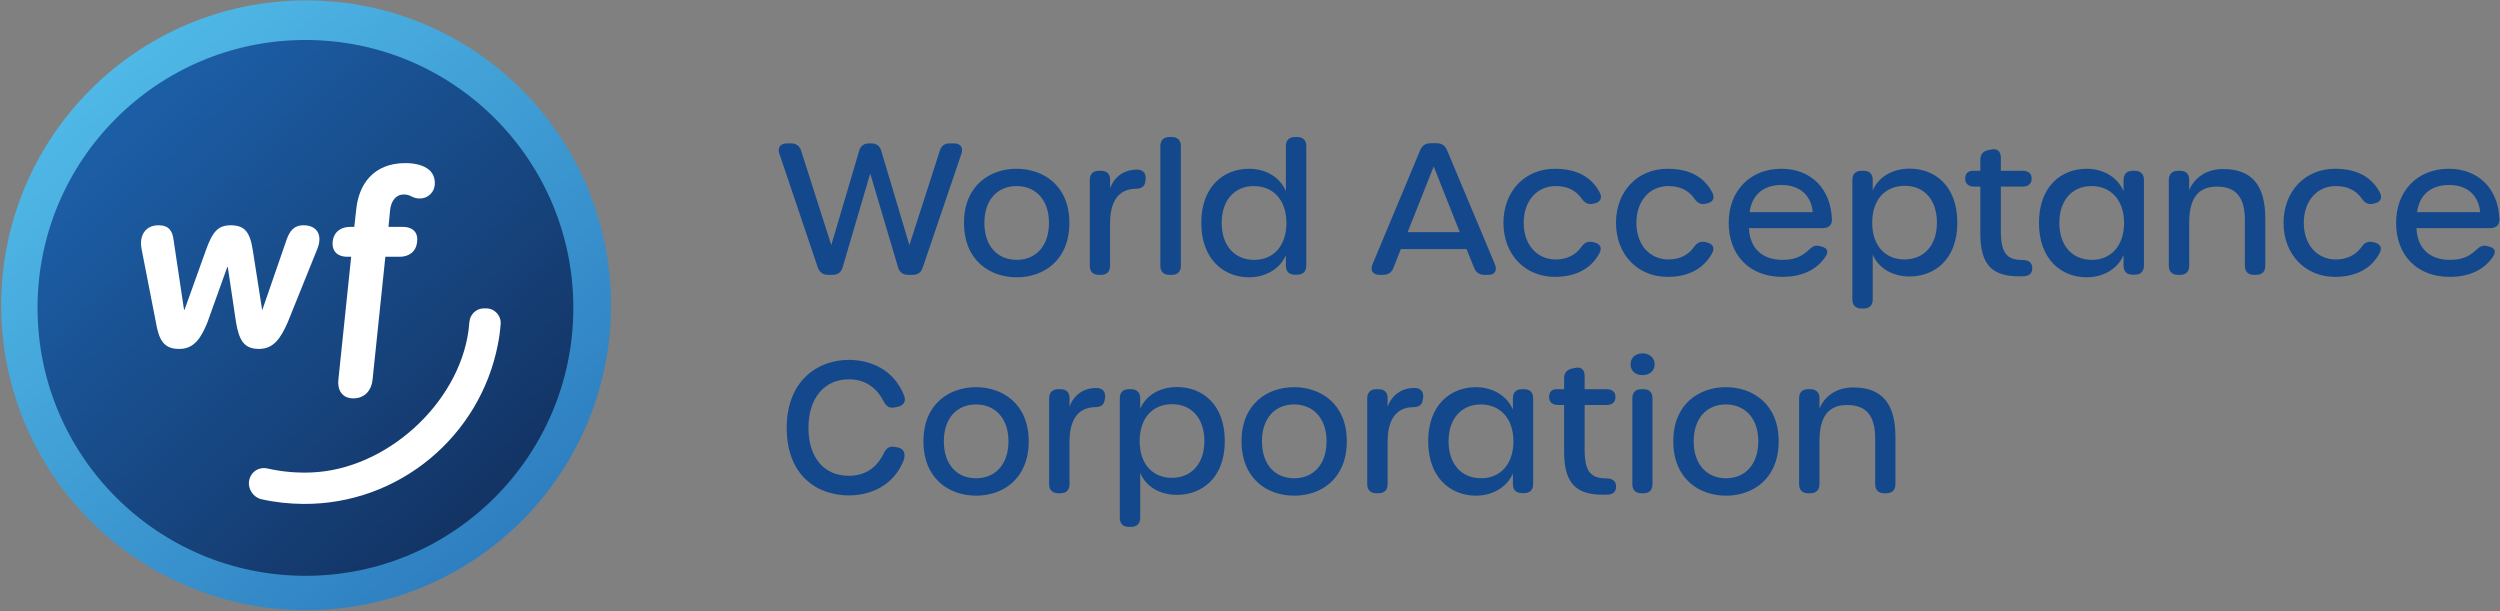 <svg version="1.2" baseProfile="tiny-ps" xmlns="http://www.w3.org/2000/svg" viewBox="0 0 1677 410" width="1677" height="410">
	<rect x="0" y="0" width="1677" height="410" fill="#808080" stroke="none"/>
	<title>FY2021-World-Acceptance-Corporation-Annual-Report-pdf-svg</title>
	<defs>
		<clipPath clipPathUnits="userSpaceOnUse" id="cp1">
			<path d="M-6052.03 -2551.33L4879.77 -2551.33L4879.77 4546.74L-6052.03 4546.74L-6052.03 -2551.33Z" />
		</clipPath>
		<linearGradient id="grd1" gradientUnits="userSpaceOnUse"  x1="71.771" y1="49.856" x2="370.824" y2="396.719">
			<stop offset="0" stop-color="#4fb8e6"  />
			<stop offset="0" stop-color="#4fb8e6"  />
			<stop offset="1" stop-color="#2a78bc"  />
			<stop offset="1" stop-color="#2a78bc"  />
		</linearGradient>
		<linearGradient id="grd2" gradientUnits="userSpaceOnUse"  x1="52.654" y1="47.046" x2="355.858" y2="364.664">
			<stop offset="0" stop-color="#1c5ea6"  />
			<stop offset="0.107" stop-color="#1c5ea6"  />
			<stop offset="1" stop-color="#122f5d"  />
		</linearGradient>
	</defs>
	<style>
		tspan { white-space:pre }
		.shp0 { fill: #13498c } 
		.shp1 { fill: url(#grd1) } 
		.shp2 { fill: url(#grd2) } 
		.shp3 { fill: #ffffff } 
		.shp4 { fill: none;stroke: #595959;stroke-width: 9.065 } 
	</style>
	<g id="Clip-Path: Page 1" clip-path="url(#cp1)">
		<g id="Page 1">
			<path id="Path 128" fill-rule="evenodd" class="shp0" d="M548.57 179.39L522.82 103.15C521.37 98.98 523.46 96.17 527.9 96.17L530.53 96.17C534.06 96.17 536.24 97.71 537.42 101.16L557.63 164.43L576.3 101.25C577.3 97.71 579.57 96.17 583.1 96.17L584.37 96.17C587.91 96.17 590.26 97.89 591.17 101.25L610.02 164.43L630.42 101.16C631.51 97.71 633.68 96.17 637.22 96.17L639.94 96.17C644.29 96.17 646.37 98.98 644.92 103.15L619 179.39C617.91 182.83 615.64 184.38 612.11 184.38L609.3 184.38C605.76 184.38 603.41 182.74 602.41 179.3L583.74 116.39L565.25 179.3C564.25 182.83 561.89 184.38 558.36 184.38L555.55 184.38C552.01 184.38 549.75 182.74 548.57 179.39ZM646.65 149.47C646.65 124.36 664.14 113.21 681.91 113.21C699.76 113.21 717.35 124.36 717.35 149.47C717.35 174.86 699.85 186.01 682.09 186.01C664.14 186.01 646.65 174.86 646.65 149.47ZM703.66 149.47C703.66 134.24 694.87 124.82 681.91 124.82C669.03 124.82 660.33 134.15 660.33 149.47C660.33 164.98 669.03 174.31 682.09 174.31C694.96 174.31 703.66 164.88 703.66 149.47ZM762.76 113.76C766.84 113.76 768.93 116.39 768.47 120.28L768.38 121.28C768.02 125.18 765.66 126.63 761.67 126.63C750.16 126.9 744.63 135.24 744.63 149.84L744.63 178.3C744.63 182.2 742.46 184.38 738.56 184.38L737.11 184.38C733.21 184.38 731.04 182.2 731.04 178.3L731.04 120.65C731.04 116.75 733.21 114.57 737.11 114.57L738.56 114.57C742.46 114.57 744.63 116.66 744.63 120.47L744.63 126.27C746.9 120.1 752.52 113.76 762.76 113.76ZM778.35 178.3L778.35 97.98C778.35 94.09 780.53 91.91 784.52 91.91L786.06 91.91C789.96 91.91 792.13 94.09 792.13 97.98L792.13 178.3C792.13 182.2 789.96 184.38 786.06 184.38L784.52 184.38C780.53 184.38 778.35 182.2 778.35 178.3ZM805.82 149.47C805.82 125.45 820.5 113.21 837.82 113.21C848.78 113.21 858.66 118.65 862.56 128.26L862.56 97.98C862.56 94.09 864.74 91.91 868.73 91.91L870.18 91.91C874.07 91.91 876.25 94.09 876.25 97.98L876.25 178.21C876.25 182.11 874.07 184.28 870.18 184.28L868.73 184.28C864.74 184.28 862.56 182.11 862.56 178.21L862.56 171.14C858.66 180.48 848.78 186.01 837.91 186.01C820.59 186.01 805.82 173.68 805.82 149.47ZM862.92 149.47C862.92 134.24 854.13 124.82 841.08 124.82C828.3 124.82 819.51 134.15 819.51 149.47C819.51 164.98 828.3 174.31 841.35 174.31C854.31 174.31 862.92 164.88 862.92 149.47ZM998.35 184.38L995.9 184.38C992.46 184.38 990.1 182.83 988.83 179.66L983.75 167.06L939.7 167.06L934.72 179.66C933.54 182.83 931.09 184.38 927.65 184.38L925.47 184.38C920.94 184.38 918.94 181.47 920.67 177.3L952.66 100.79C954.02 97.53 956.29 96.08 959.73 96.08L963.63 96.08C967.08 96.08 969.34 97.53 970.7 100.79L1002.79 177.3C1004.51 181.47 1002.7 184.38 998.35 184.38ZM979.22 155.73L961.73 111.67L944.23 155.73L979.22 155.73ZM1008.5 149.47C1008.5 128.35 1022.82 113.21 1043.04 113.21C1057.63 113.21 1067.51 118.65 1073.04 128.99C1075.12 132.88 1073.4 135.69 1069.6 136.42L1068.6 136.69C1065.24 137.42 1062.89 136.06 1060.8 132.98C1056.91 127.54 1051.19 124.82 1043.58 124.82C1030.89 124.82 1022.1 134.88 1022.1 149.47C1022.1 163.98 1030.89 174.04 1043.58 174.04C1050.92 174.04 1056.63 171.23 1060.53 165.97C1062.62 162.89 1064.88 161.71 1068.24 162.35L1068.78 162.44C1073.04 163.25 1074.85 165.88 1073.13 169.42C1067.78 179.93 1057.36 185.73 1043.04 185.73C1023.19 185.73 1008.5 170.96 1008.5 149.47ZM1084.01 149.47C1084.01 128.35 1098.42 113.21 1118.54 113.21C1133.23 113.21 1143.11 118.65 1148.55 128.99C1150.63 132.88 1148.91 135.69 1145.19 136.42L1144.2 136.69C1140.75 137.42 1138.49 136.06 1136.4 132.98C1132.5 127.54 1126.7 124.82 1119.18 124.82C1106.49 124.82 1097.7 134.88 1097.7 149.47C1097.7 163.98 1106.49 174.04 1119.18 174.04C1126.52 174.04 1132.23 171.23 1136.13 165.97C1138.21 162.89 1140.39 161.71 1143.83 162.35L1144.29 162.44C1148.55 163.25 1150.45 165.88 1148.73 169.42C1143.29 179.93 1132.96 185.73 1118.54 185.73C1098.78 185.73 1084.01 170.96 1084.01 149.47ZM1159.61 149.47C1159.61 127.99 1174.02 113.21 1194.87 113.21C1215.08 113.21 1228.04 126.81 1228.86 146.94C1229.04 150.92 1226.68 153.01 1222.79 153.01L1173.2 153.01C1173.75 166.61 1182.18 174.31 1195.68 174.31C1203.3 174.31 1208.01 172.32 1212.45 168.42C1215.08 166.06 1216.8 164.16 1220.25 164.98L1221.7 165.34C1225.96 166.43 1226.86 168.78 1224.51 172.23C1218.43 181.2 1208.55 185.73 1195.5 185.73C1173.75 185.73 1159.61 171.32 1159.61 149.47ZM1215.99 142.31C1214.99 131.16 1207.38 124.09 1195.05 124.09C1183.36 124.09 1175.2 130.26 1173.66 142.31L1215.99 142.31ZM1242.55 200.87L1242.55 120.74C1242.55 116.75 1244.81 114.57 1248.71 114.57L1250.16 114.57C1254.06 114.57 1256.23 116.75 1256.23 120.74L1256.23 127.81C1259.95 118.83 1269.29 113.12 1281.07 113.12C1297.39 113.12 1312.98 124.09 1312.98 149.38C1312.98 174.49 1297.3 185.46 1280.89 185.46C1269.2 185.46 1259.95 179.66 1256.23 170.78L1256.23 200.87C1256.23 204.77 1254.06 206.95 1250.16 206.95L1248.71 206.95C1244.81 206.95 1242.55 204.77 1242.55 200.87ZM1299.29 149.38C1299.29 133.97 1290.68 124.64 1277.72 124.64C1264.66 124.64 1255.87 133.88 1255.87 149.38C1255.87 164.79 1264.66 174.04 1277.44 174.04C1290.59 174.04 1299.29 164.61 1299.29 149.38ZM1354.49 185.37C1336.55 185.37 1328.39 177.94 1328.39 156.55L1328.39 125.18L1324.4 125.18C1320.5 125.18 1318.24 123.28 1318.24 119.83C1318.24 116.39 1320.14 114.57 1323.4 114.57L1328.39 114.57L1328.39 107.23C1328.39 103.6 1330.2 101.43 1333.74 100.7L1335.46 100.34C1339.72 99.34 1342.17 101.43 1342.17 105.69L1342.17 114.57L1356.67 114.57C1360.66 114.57 1362.83 116.39 1362.83 119.83C1362.83 123.28 1360.66 125.18 1356.67 125.18L1342.17 125.18L1342.17 155C1342.17 169.42 1345.97 174.4 1356.58 174.4C1360.39 174.4 1362.83 175.76 1363.2 179.03C1363.56 182.74 1361.93 184.92 1358.03 185.28C1356.85 185.37 1355.58 185.37 1354.49 185.37ZM1367.73 149.47C1367.73 125.45 1382.32 113.21 1399.73 113.21C1410.69 113.21 1420.39 118.65 1424.47 128.26L1424.47 120.74C1424.47 116.75 1426.65 114.57 1430.54 114.57L1431.99 114.57C1435.89 114.57 1438.16 116.75 1438.16 120.74L1438.16 178.21C1438.16 182.11 1435.89 184.28 1431.99 184.28L1430.54 184.28C1426.65 184.28 1424.47 182.11 1424.47 178.21L1424.47 171.14C1420.57 180.48 1410.69 186.01 1399.82 186.01C1382.5 186.01 1367.73 173.68 1367.73 149.47ZM1424.83 149.47C1424.83 134.24 1415.95 124.82 1402.99 124.82C1390.21 124.82 1381.41 134.15 1381.41 149.47C1381.41 164.98 1390.21 174.31 1403.26 174.31C1416.04 174.31 1424.83 164.88 1424.83 149.47ZM1519.56 146.57L1519.56 178.3C1519.56 182.2 1517.38 184.38 1513.48 184.38L1511.94 184.38C1508.05 184.38 1505.87 182.2 1505.87 178.3L1505.87 147.66C1505.87 132.43 1499.98 125.18 1487.11 125.18C1473.87 125.18 1468.52 133.88 1468.52 149.29L1468.52 178.3C1468.52 182.2 1466.35 184.38 1462.45 184.38L1461 184.38C1457.1 184.38 1454.84 182.2 1454.84 178.3L1454.84 120.74C1454.84 116.75 1457.1 114.57 1461 114.57L1462.45 114.57C1466.35 114.57 1468.52 116.75 1468.52 120.74L1468.52 127.63C1471.7 119.56 1479.67 113.39 1491.37 113.39C1510.67 113.39 1519.56 124.45 1519.56 146.57ZM1531.8 149.47C1531.8 128.35 1546.21 113.21 1566.33 113.21C1580.92 113.21 1590.81 118.65 1596.33 128.99C1598.42 132.88 1596.7 135.69 1592.89 136.42L1591.89 136.69C1588.54 137.42 1586.18 136.06 1584.1 132.98C1580.2 127.54 1574.49 124.82 1566.87 124.82C1554.18 124.82 1545.39 134.88 1545.39 149.47C1545.39 163.98 1554.18 174.04 1566.87 174.04C1574.22 174.04 1579.93 171.23 1583.92 165.97C1585.91 162.89 1588.18 161.71 1591.53 162.35L1592.07 162.44C1596.33 163.25 1598.15 165.88 1596.43 169.42C1591.08 179.93 1580.74 185.73 1566.33 185.73C1546.57 185.73 1531.8 170.96 1531.8 149.47ZM1607.3 149.47C1607.3 127.99 1621.72 113.21 1642.56 113.21C1662.87 113.21 1675.83 126.81 1676.65 146.94C1676.74 150.92 1674.47 153.01 1670.57 153.01L1620.99 153.01C1621.44 166.61 1629.87 174.31 1643.47 174.31C1650.99 174.31 1655.8 172.32 1660.15 168.42C1662.87 166.06 1664.59 164.16 1667.94 164.98L1669.49 165.34C1673.75 166.43 1674.56 168.78 1672.3 172.23C1666.13 181.2 1656.25 185.73 1643.2 185.73C1621.44 185.73 1607.3 171.32 1607.3 149.47ZM1663.68 142.31C1662.69 131.16 1655.16 124.09 1642.84 124.09C1631.14 124.09 1622.98 130.26 1621.35 142.31L1663.68 142.31ZM527.72 286.99C527.72 255.63 548.3 241.4 569.42 241.4C583.74 241.4 599.51 247.74 606.49 265.33C608.03 269.41 605.95 272.22 601.96 272.94L600.05 273.31C596.25 274.03 594.43 272.4 592.53 268.86C587.54 259.34 579.66 254.45 569.42 254.45C553.1 254.45 542.31 266.96 542.31 286.99C542.31 307.12 552.92 319.17 569.42 319.17C579.84 319.17 587.91 314.19 592.8 304.13C594.52 300.59 596.61 299.05 600.23 299.78L602.23 300.14C606.22 300.86 608.03 304.4 605.85 309.66C598.78 326.25 583.37 332.32 569.42 332.32C548.3 332.32 527.72 319.17 527.72 286.99Z" />
			<path id="Path 129" fill-rule="evenodd" class="shp0" d="M619.45 295.97C619.45 270.86 636.86 259.71 654.71 259.71C672.48 259.71 690.06 270.86 690.06 295.97C690.06 321.35 672.66 332.5 654.8 332.5C636.86 332.5 619.45 321.35 619.45 295.97ZM676.47 295.97C676.47 280.74 667.67 271.31 654.71 271.31C641.75 271.31 633.14 280.65 633.14 295.97C633.14 311.47 641.75 320.81 654.8 320.81C667.77 320.81 676.47 311.38 676.47 295.97ZM735.48 260.25C739.65 260.25 741.73 262.88 741.28 266.78L741.1 267.78C740.73 271.67 738.47 273.12 734.39 273.12C722.97 273.4 717.44 281.74 717.44 296.33L717.44 324.8C717.44 328.69 715.26 330.87 711.37 330.87L709.92 330.87C706.02 330.87 703.75 328.69 703.75 324.8L703.75 267.23C703.75 263.24 706.02 261.07 709.92 261.07L711.37 261.07C715.26 261.07 717.44 263.15 717.44 266.96L717.44 272.76C719.61 266.6 725.23 260.25 735.48 260.25ZM751.16 347.37L751.16 267.14C751.16 263.24 753.33 261.07 757.23 261.07L758.68 261.07C762.58 261.07 764.85 263.24 764.85 267.14L764.85 274.3C768.47 265.33 777.9 259.62 789.59 259.62C805.91 259.62 821.59 270.59 821.59 295.88C821.59 320.99 805.82 331.96 789.5 331.96C777.72 331.96 768.47 326.16 764.85 317.18L764.85 347.37C764.85 351.27 762.58 353.44 758.68 353.44L757.23 353.44C753.33 353.44 751.16 351.27 751.16 347.37ZM807.9 295.88C807.9 280.47 799.2 271.13 786.33 271.13C773.19 271.13 764.48 280.38 764.48 295.88C764.48 311.2 773.19 320.53 786.06 320.53C799.11 320.53 807.9 311.11 807.9 295.88ZM832.83 295.97C832.83 270.86 850.23 259.71 868.09 259.71C885.86 259.71 903.44 270.86 903.44 295.97C903.44 321.35 886.04 332.5 868.18 332.5C850.23 332.5 832.83 321.35 832.83 295.97ZM889.85 295.97C889.85 280.74 881.05 271.31 868.09 271.31C855.13 271.31 846.52 280.65 846.52 295.97C846.52 311.47 855.13 320.81 868.18 320.81C881.14 320.81 889.85 311.38 889.85 295.97ZM948.86 260.25C953.03 260.25 955.11 262.88 954.66 266.78L954.48 267.78C954.11 271.67 951.85 273.12 947.77 273.12C936.35 273.4 930.82 281.74 930.82 296.33L930.82 324.8C930.82 328.69 928.64 330.87 924.74 330.87L923.29 330.87C919.4 330.87 917.13 328.69 917.13 324.8L917.13 267.23C917.13 263.24 919.4 261.07 923.29 261.07L924.74 261.07C928.64 261.07 930.82 263.15 930.82 266.96L930.82 272.76C932.99 266.6 938.61 260.25 948.86 260.25ZM958.01 295.97C958.01 271.95 972.7 259.71 990.01 259.71C1000.98 259.71 1010.77 265.15 1014.85 274.76L1014.85 267.14C1014.85 263.24 1017.02 261.07 1020.92 261.07L1022.37 261.07C1026.27 261.07 1028.44 263.24 1028.44 267.14L1028.44 324.7C1028.44 328.6 1026.27 330.78 1022.37 330.78L1020.92 330.78C1017.02 330.78 1014.85 328.6 1014.85 324.7L1014.85 317.63C1010.86 326.97 1000.98 332.5 990.19 332.5C972.79 332.5 958.01 320.17 958.01 295.97ZM1015.21 295.97C1015.21 280.74 1006.23 271.31 993.36 271.31C980.49 271.31 971.7 280.65 971.7 295.97C971.7 311.47 980.49 320.81 993.54 320.81C1006.42 320.81 1015.21 311.38 1015.21 295.97ZM1075.31 331.87C1057.45 331.87 1049.2 324.43 1049.2 303.04L1049.2 271.67L1045.21 271.67C1041.31 271.67 1039.14 269.77 1039.14 266.32C1039.14 262.88 1040.95 261.07 1044.21 261.07L1049.2 261.07L1049.2 253.72C1049.2 250.1 1051.1 247.92 1054.64 247.2L1056.27 246.83C1060.62 245.84 1062.98 247.92 1062.98 252.18L1062.98 261.07L1077.57 261.07C1081.47 261.07 1083.65 262.88 1083.65 266.32C1083.65 269.77 1081.47 271.67 1077.57 271.67L1062.98 271.67L1062.98 301.5C1062.98 315.91 1066.79 320.9 1077.39 320.9C1081.2 320.9 1083.65 322.26 1084.01 325.52C1084.37 329.24 1082.74 331.41 1078.93 331.78C1077.66 331.87 1076.48 331.87 1075.31 331.87ZM1094.98 324.8L1094.98 267.14C1094.98 263.24 1097.15 261.07 1100.96 261.07L1102.5 261.07C1106.4 261.07 1108.48 263.24 1108.48 267.14L1108.48 324.8C1108.48 328.69 1106.4 330.87 1102.5 330.87L1100.96 330.87C1097.15 330.87 1094.98 328.69 1094.98 324.8ZM1093.8 244.39C1093.8 239.76 1097.24 237.04 1101.87 237.04C1106.13 237.04 1109.93 239.76 1109.93 244.39C1109.93 249.01 1106.13 251.64 1101.87 251.64C1097.24 251.64 1093.8 249.01 1093.8 244.39ZM1122.44 295.97C1122.44 270.86 1139.94 259.71 1157.7 259.71C1175.56 259.71 1193.14 270.86 1193.14 295.97C1193.14 321.35 1175.65 332.5 1157.88 332.5C1139.94 332.5 1122.44 321.35 1122.44 295.97ZM1179.46 295.97C1179.46 280.74 1170.66 271.31 1157.7 271.31C1144.83 271.31 1136.13 280.65 1136.13 295.97C1136.13 311.47 1144.83 320.81 1157.88 320.81C1170.76 320.81 1179.46 311.38 1179.46 295.97ZM1271.46 293.07L1271.46 324.8C1271.46 328.69 1269.29 330.87 1265.39 330.87L1263.94 330.87C1260.04 330.87 1257.87 328.69 1257.87 324.8L1257.87 294.15C1257.87 278.93 1251.97 271.67 1239.01 271.67C1225.87 271.67 1220.52 280.38 1220.52 295.79L1220.52 324.8C1220.52 328.69 1218.25 330.87 1214.36 330.87L1212.91 330.87C1209.01 330.87 1206.83 328.69 1206.83 324.8L1206.83 267.14C1206.83 263.24 1209.01 261.07 1212.91 261.07L1214.36 261.07C1218.25 261.07 1220.52 263.24 1220.52 267.14L1220.52 274.12C1223.69 266.05 1231.58 259.89 1243.27 259.89C1262.58 259.89 1271.46 270.95 1271.46 293.07Z" />
			<path id="Path 129" class="shp1" d="M0.8 204.77C0.8 317.09 91.35 408.29 203.48 409.28L207.2 409.28C319.33 408.29 409.88 317.09 409.88 204.77C409.88 91.82 318.33 0.26 205.38 0.26C92.35 0.26 0.8 91.82 0.8 204.77Z" />
			<path id="Path 130" class="shp2" d="M25.18 206.49C25.18 305.76 105.67 386.26 204.93 386.26C304.19 386.26 384.59 305.76 384.59 206.49C384.59 107.23 304.19 26.82 204.93 26.82C105.67 26.82 25.18 107.23 25.18 206.49Z" />
			<path id="Path 132" class="shp3" d="M326.12 206.86C331.93 206.86 336.37 211.84 335.82 217.64C335.46 222.27 334.83 226.89 333.92 231.33C321.95 292.43 267.84 338.48 203.39 338.03C193.87 337.94 184.45 336.94 175.29 334.86C170.03 333.68 166.32 328.24 167.04 322.89C167.86 316.73 173.48 312.92 179.46 314.28C189.16 316.46 199.13 317.36 209.19 316.91C258.96 314.82 307.27 271.22 314.25 222C314.52 219.91 314.7 217.92 314.88 215.92C315.34 210.75 319.6 206.77 324.76 206.86L326.12 206.86ZM119.91 234.05C109.66 234.05 106.49 227.53 104.59 216.28L94.98 167.06C93.17 158.09 97.52 151.11 106.31 151.11C113.38 151.11 115.65 155.09 116.37 160.53L123.44 207.76L123.8 207.76L138.04 168.06C142.66 155.09 146.37 151.11 154.99 151.11L155.8 151.11C163.96 151.56 167.68 155.37 169.58 167.88L175.83 207.76L176.02 207.76L192.33 160.53C194.14 155.55 196.86 151.11 203.57 151.11C213 151.11 216.53 158.09 212.82 167.06L192.97 216.28C188.34 226.71 183.72 233.87 174.11 234.05L173.57 234.05C163.23 234.05 160.33 227.53 158.34 216.28L152.81 179.12L152.45 179.12L139.12 216.28C135.13 226.08 130.51 234.05 120.45 234.05L119.91 234.05ZM291.68 122.91C291.68 129.08 286.87 133.16 281.71 133.16C276.27 133.16 275.82 130.44 270.83 130.44C265.84 130.44 262.4 134.43 261.68 140.95L260.59 152.19L270.38 152.19C276 152.19 280.62 155.09 279.8 162.17C279.17 169.15 273.91 172.23 268.29 172.23L258.5 172.23L249.89 254.9C249.26 261.25 245.09 267.23 237.02 267.23C229.22 267.23 226.32 261.25 226.96 254.9L235.57 172.23L232.76 172.23C227.14 172.23 222.52 169.15 223.15 162.17C223.88 155.09 229.22 152.19 234.84 152.19L237.65 152.19L239.01 140.05C240.74 124 250.16 109.41 272.01 109.41C278.54 109.41 284.43 110.86 288.14 114.21C290.41 116.3 291.68 119.2 291.68 122.91Z" />
			<path id="Path 146" class="shp4" d="M-6079.23 -2927.53L-5952.32 -2927.53L-5952.32 -2800.62L-6079.23 -2800.62L-6079.23 -2927.53ZM-5952.32 -2927.53L-5825.42 -2927.53L-5825.42 -2800.62L-5952.32 -2800.62L-5952.32 -2927.53ZM-5825.42 -2927.53L-5698.52 -2927.53L-5698.52 -2800.62L-5825.42 -2800.62L-5825.42 -2927.53ZM-5698.52 -2927.53L-5571.61 -2927.53L-5571.61 -2800.62L-5698.52 -2800.62L-5698.52 -2927.53ZM-5571.61 -2927.53L-5444.71 -2927.53L-5444.71 -2800.62L-5571.61 -2800.62L-5571.61 -2927.53ZM-5444.71 -2927.53L-5317.81 -2927.53L-5317.81 -2800.62L-5444.71 -2800.62L-5444.71 -2927.53ZM-5317.81 -2927.53L-5190.9 -2927.53L-5190.9 -2800.62L-5317.81 -2800.62L-5317.81 -2927.53ZM-5190.9 -2927.53L-5064 -2927.53L-5064 -2800.62L-5190.9 -2800.62L-5190.9 -2927.53ZM-5064 -2927.53L-4937.1 -2927.53L-4937.1 -2800.62L-5064 -2800.62L-5064 -2927.53ZM-4937.1 -2927.53L-4810.19 -2927.53L-4810.19 -2800.62L-4937.1 -2800.62L-4937.1 -2927.53ZM-4810.19 -2927.53L-4683.29 -2927.53L-4683.29 -2800.62L-4810.19 -2800.62L-4810.19 -2927.53ZM3501.97 -2927.53L3628.87 -2927.53L3628.87 -2800.62L3501.97 -2800.62L3501.97 -2927.53ZM3628.87 -2927.53L3755.77 -2927.53L3755.77 -2800.62L3628.87 -2800.62L3628.87 -2927.53ZM3755.77 -2927.53L3882.68 -2927.53L3882.68 -2800.62L3755.77 -2800.62L3755.77 -2927.53ZM3882.68 -2927.53L4009.58 -2927.53L4009.58 -2800.62L3882.68 -2800.62L3882.68 -2927.53ZM4009.58 -2927.53L4136.48 -2927.53L4136.48 -2800.62L4009.58 -2800.62L4009.58 -2927.53ZM4136.48 -2927.53L4263.39 -2927.53L4263.39 -2800.62L4136.48 -2800.62L4136.48 -2927.53ZM4263.39 -2927.53L4390.29 -2927.53L4390.29 -2800.62L4263.39 -2800.62L4263.39 -2927.53ZM4390.29 -2927.53L4517.19 -2927.53L4517.19 -2800.62L4390.29 -2800.62L4390.29 -2927.53ZM4517.19 -2927.53L4644.1 -2927.53L4644.1 -2800.62L4517.19 -2800.62L4517.19 -2927.53ZM4644.1 -2927.53L4771 -2927.53L4771 -2800.62L4644.1 -2800.62L4644.1 -2927.53ZM4771 -2927.53L4897.9 -2927.53L4897.9 -2800.62L4771 -2800.62L4771 -2927.53Z" />
		</g>
	</g>
</svg>
